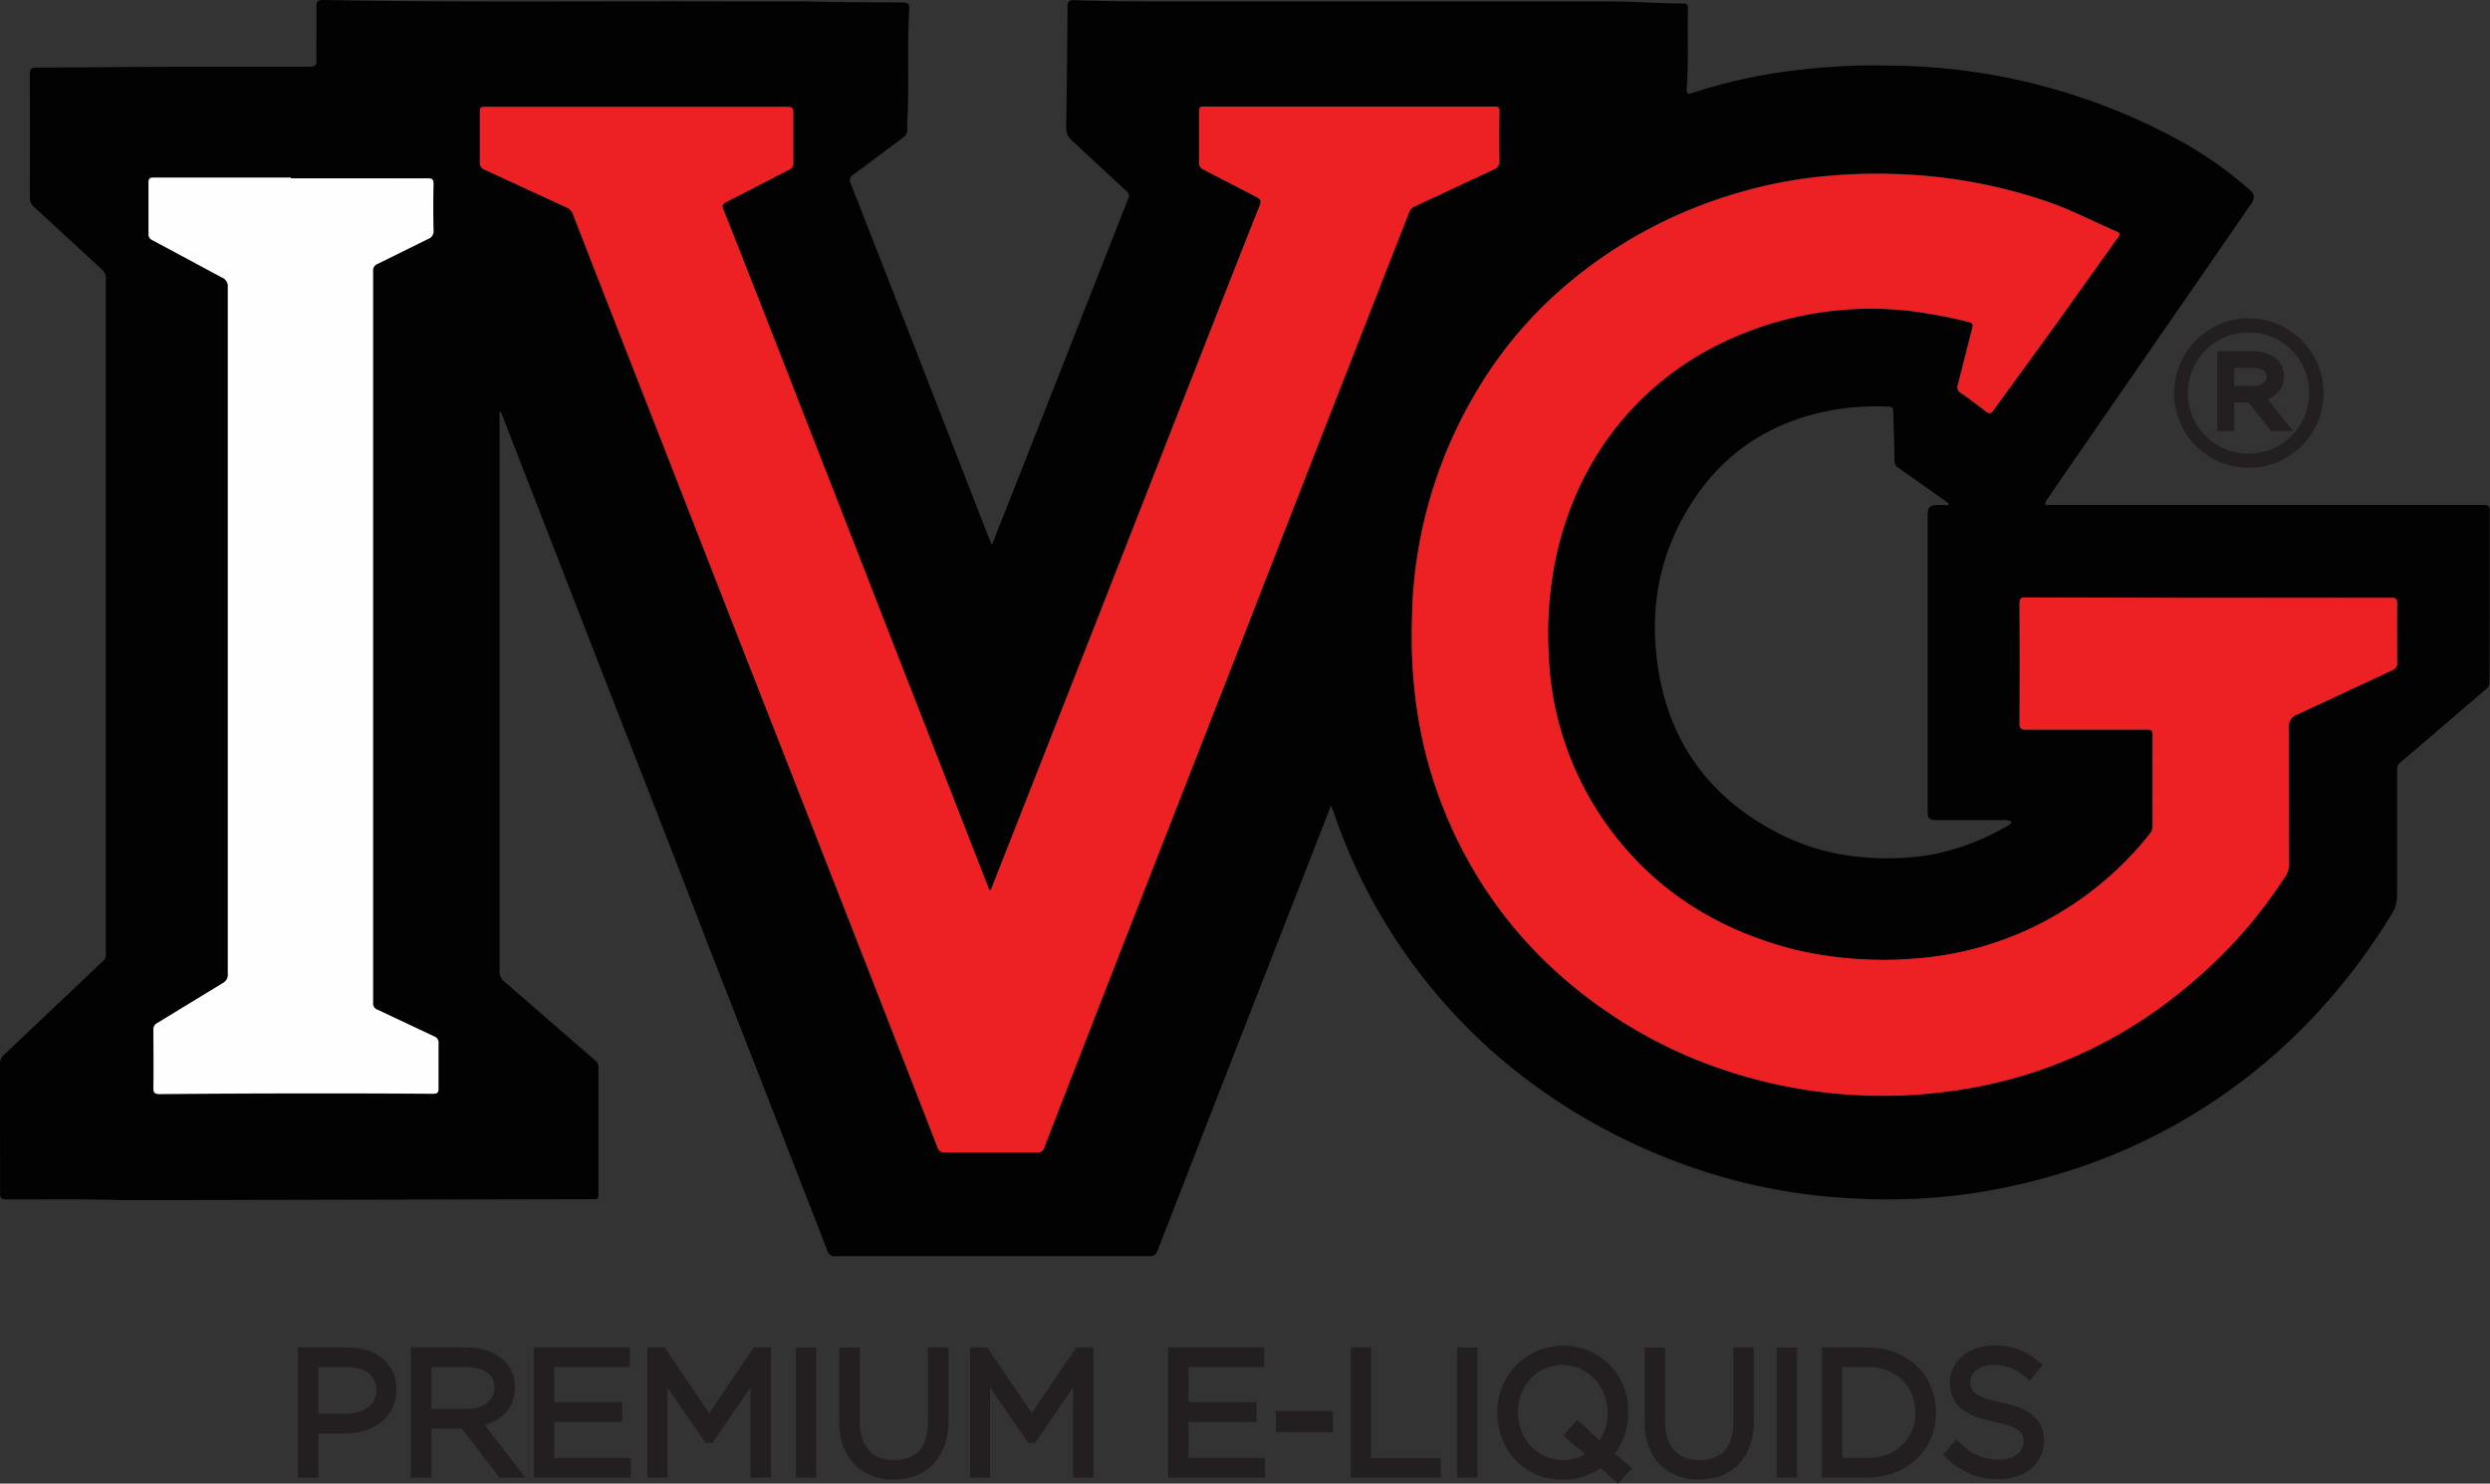 <svg xmlns="http://www.w3.org/2000/svg" xmlns:xlink="http://www.w3.org/1999/xlink" viewBox="0 0 484.79 288.86" xmlns:v="https://vecta.io/nano"><rect x="0" y="0" width="484.79" height="288.86" fill="#333333" stroke="none"/><defs><linearGradient id="A" x1="370.81" y1="33.78" x2="370.81" y2="213.29" gradientUnits="userSpaceOnUse"><stop offset=".38" stop-color="#ed2124"/><stop offset=".54" stop-color="#ed2124"/></linearGradient><linearGradient id="B" x1="192.73" y1="20.82" x2="192.73" y2="224.44" xlink:href="#A" /></defs><g fill="#231f20"><path d="M67.07 278h-6.24v8.62H59.1v-23.15h8.4c5.08 0 8.58 2.6 8.58 7.07v.07c0 4.85-4.2 7.4-9 7.4zm7.3-7.33c0-3.67-2.84-5.58-7-5.58h-6.54v11.32h6.34c4.3 0 7.2-2.24 7.2-5.68z"/><path d="M62 287.7h-4v-25.36h9.5c5.9 0 9.7 3.2 9.7 8.2v.07c0 5.07-4.08 8.48-10.14 8.48H62zm0-12.45h5.22c3.7 0 6.07-1.8 6.07-4.56v-.06c0-4-4.1-4.46-5.87-4.46H62zm35.8 11.35l-7.36-9.6H82.9v9.58h-1.72v-23.1h9.7c5 0 8.25 2.7 8.25 6.57v.07c0 3.86-2.87 6.08-6.77 6.6l7.63 9.88zm-.4-16.48c0-3.1-2.44-5.05-6.63-5.05h-7.9v10.4h7.8c3.86 0 6.73-1.95 6.73-5.28z"/><path d="M102.28 287.7h-5l-7.37-9.57H84v9.57h-4v-25.36h10.88c5.52 0 9.38 3.16 9.38 7.7v.07c0 3.62-2.17 6.27-5.9 7.34zM84 274.33h6.67c2.6 0 5.6-1.08 5.6-4.15v-.07c0-3.54-3.85-3.93-5.5-3.93H84zm21 12.27v-23.12h16.45v1.6h-14.7v9.08H120v1.58h-13.24V285h14.9v1.6z"/><path d="M122.78 287.7h-18.86v-25.36h18.7v3.83H107.9V273h13.24v3.84H107.9v7.03h14.9v3.83zm24.46-1.1v-20.1l-9.14 13.3h-.1l-9.15-13.3v20.08h-1.65v-23.12h1.62l9.27 13.67 9.28-13.67H149v23.12z"/><path d="M150.1 287.7h-3.97v-17.57l-7.43 10.8h-1.32l-7.43-10.8v17.57h-3.9v-25.36h3.34l8.68 12.8 8.7-12.8h3.34v25.36zm5.96-1.1v-23.12h1.72v23.12z"/><path d="M154.94 262.35h3.97v25.36h-3.97zM174 287c-5.55 0-9.48-3.5-9.48-10v-13.53h1.72v13.34c0 5.45 2.94 8.6 7.83 8.6 4.7 0 7.7-2.84 7.7-8.42v-13.5h1.72v13.3c-.01 6.64-3.88 10.22-9.48 10.22z"/><path d="M174 288.08c-6.44 0-10.6-4.36-10.6-11.1v-14.63h4v14.46c0 4.8 2.38 7.46 6.7 7.46s6.56-2.52 6.56-7.3v-14.63h4v14.43c-.07 6.97-4.13 11.3-10.66 11.3zm36.05-1.48v-20.1l-9.15 13.3h-.13l-9.14-13.3v20.08H190v-23.12h1.62l9.28 13.67 9.28-13.67h1.62v23.12z"/><path d="M212.9 287.7h-3.97v-17.57l-7.42 10.8h-1.32l-7.43-10.8v17.57h-3.9v-25.36h3.34l8.68 12.8 8.68-12.8h3.34v25.36zm15.64-1.1v-23.12H245v1.6h-14.74v9.08h13.24v1.58h-13.24V285h14.9v1.6z"/><path d="M246.28 287.7h-18.86v-25.36h18.7v3.83H231.4V273h13.25v3.84H231.4v7.03h14.9v3.83zm3.26-10v-1.84h8.85v1.84z"/><path d="M248.42 274.73h11.1v4.1h-11.1zm15.72 11.87v-23.12h1.72V285h13.57v1.6z"/><path d="M280.55 287.7H263v-25.36h3.97v21.53h13.57v3.83zm4.25-1.1v-23.12h1.72v23.12z"/><path d="M283.68 262.35h3.97v25.36h-3.97zm31.22 24.93l-3.24-2.94a11.33 11.33 0 0 1-7.46 2.64c-7 0-11.6-5.58-11.6-11.88v-.1c0-6.3 4.66-11.95 11.66-11.95s11.6 5.58 11.6 11.88v.07a12.22 12.22 0 0 1-3 8.16l3.3 2.77zm-.83-12.28c0-5.7-4.16-10.4-9.87-10.4s-9.8 4.62-9.8 10.33v.07c0 5.7 4.16 10.4 9.87 10.4a9.43 9.43 0 0 0 6.14-2.18l-4.5-3.83 1.22-1.35 4.42 4a10.72 10.72 0 0 0 2.51-7z"/><path d="M315 288.86l-3.36-3.05a12.58 12.58 0 0 1-7.41 2.3c-7.25 0-12.7-5.6-12.7-13v-.1a12.8 12.8 0 0 1 12.74-13A12.56 12.56 0 0 1 317 274.49h0v1a13.46 13.46 0 0 1-2.59 7.54l3.36 2.82zm-10.77-23.1c-4.95 0-8.68 4-8.68 9.2v.04c0 5.2 3.84 9.28 8.75 9.28a8.44 8.44 0 0 0 4.31-1.14l-4.27-3.64 2.75-3.06 4.35 4a9.75 9.75 0 0 0 1.54-5.33v-.1c-.04-5.17-3.88-9.25-8.8-9.25zM330.8 287c-5.55 0-9.48-3.5-9.48-10v-13.53h1.72v13.34c0 5.45 2.94 8.6 7.82 8.6 4.7 0 7.7-2.84 7.7-8.42v-13.5h1.7v13.3c0 6.64-3.86 10.22-9.47 10.22z"/><path d="M330.8 288.08c-6.44 0-10.6-4.36-10.6-11.1v-14.63h4v14.46c0 4.8 2.38 7.46 6.7 7.46s6.57-2.52 6.57-7.3v-14.63h4v14.43c-.06 6.97-4.12 11.3-10.66 11.3zm16.2-1.48v-23.12h1.72v23.12z"/><path d="M345.9 262.35h3.97v25.36h-3.97zm17.63 24.25h-7.7v-23.12h7.7c7.26 0 12.28 5 12.28 11.5v.04c0 6.53-5.02 11.6-12.28 11.6zM374 275c0-5.48-4.06-10-10.5-10h-6v20h6c6.44 0 10.5-4.4 10.5-9.9z"/><path d="M363.53 287.7h-8.82v-25.36h8.82c7.77 0 13.4 5.3 13.4 12.6v.04c0 7.38-5.64 12.7-13.4 12.7zm-4.85-3.83h4.85c5.52 0 9.37-3.6 9.37-8.78v-.1c0-5.2-3.85-8.85-9.37-8.85h-4.85zm30.47 3.05a13.21 13.21 0 0 1-9.31-3.7l1.13-1.3a11.18 11.18 0 0 0 8.28 3.43c3.47 0 5.85-1.94 5.85-4.58v-.07c0-2.44-1.3-3.86-6.54-4.92-5.55-1.12-7.8-3-7.8-6.5v-.06c0-3.43 3.13-6.08 7.43-6.08a11.51 11.51 0 0 1 7.92 2.81l-1.1 1.35a10 10 0 0 0-6.9-2.6c-3.4 0-5.64 1.94-5.64 4.35v.07c0 2.44 1.25 3.93 6.73 5.05s7.6 3 7.6 6.37v.07c.03 3.73-3.18 6.3-7.64 6.3z"/><path d="M389.15 288a14.25 14.25 0 0 1-10.06-4l-.83-.74 2.62-3 .85.78a10.12 10.12 0 0 0 7.52 3.14c2.78 0 4.72-1.43 4.72-3.46v-.07c0-1.52-.4-2.77-5.63-3.82-4.3-.87-8.7-2.45-8.7-7.6v-.06c0-4.1 3.68-7.2 8.56-7.2a12.66 12.66 0 0 1 8.63 3.05l.88.7-2.53 3.14-.88-.76a8.84 8.84 0 0 0-6.17-2.34c-2.62 0-4.52 1.36-4.52 3.23v.07c0 1.56.43 2.84 5.84 3.95 3.95.8 8.5 2.38 8.5 7.47v.07c0 4.37-3.7 7.45-8.8 7.45zM437.8 90.23a13.71 13.71 0 1 1 13.74-13.74 13.61 13.61 0 0 1-13.74 13.74zm.07-26.35a12.65 12.65 0 1 0 12.53 12.61 12.53 12.53 0 0 0-12.53-12.61zm2.24 13.37l4.6 5.83h-2.12l-4.4-5.57h-4v5.57h-1.63V69.22h6.2c3 0 5.1 1.55 5.1 4-.01 2.28-1.56 3.6-3.8 4.03zm-1.4-6.48h-4.5V76h4.3c2.1 0 3.68-.9 3.68-2.7 0-1.6-1.33-2.54-3.5-2.54z"/><path d="M437.8 91.08a14.55 14.55 0 1 1 14.58-14.59 14.53 14.53 0 0 1-14.58 14.59zm.07-26.35a11.8 11.8 0 1 0 11.69 11.76 11.67 11.67 0 0 0-11.69-11.76zm8.6 19.2h-4.28l-4.4-5.56H435v5.56h-3.3V68.38h7c3.5 0 6 2 6 4.85a4.62 4.62 0 0 1-3.19 4.48zM435 75.15h3.47c.67 0 2.83-.13 2.83-1.84 0-1.53-1.84-1.7-2.64-1.7H435zm7.6-3.4a3.23 3.23 0 0 1 .39 1.57 3.35 3.35 0 0 1 .01.69 3.24 3.24 0 0 0 .09-.79 2.77 2.77 0 0 0-.46-1.47z"/></g><path d="M259.14 156.86l-2.74 7q-8.56 22-17.14 43.93-6.94 17.83-13.87 35.67a1.5 1.5 0 0 1-1.69 1.12q-30.48 0-61 0a1.45 1.45 0 0 1-1.62-1.06q-11.46-29.5-23-59-9.08-23.6-18.36-47.22-11-28.3-22-56.6a1.25 1.25 0 0 0-.46-.62V81q0 54.1 0 108.17a2.39 2.39 0 0 0 1 2l17.62 15.3a1.6 1.6 0 0 1 .65 1.37q0 12.3 0 24.64c0 .75-.22 1.1-1 1a2 2 0 0 0-.35 0l-76.9.17H23.12c-7.32-.22-14.64-.1-22-.12-.9 0-1.1-.3-1.1-1.13Q0 219.68 0 207a2 2 0 0 1 .74-1.59l19.32-18.3a1.37 1.37 0 0 0 .55-1.2V54.48a2.35 2.35 0 0 0-.77-2L6.67 40.33a2.45 2.45 0 0 1-.87-2q.06-11.9 0-23.83c0-1.08.3-1.34 1.35-1.34L34 13q13.13 0 26.26 0c1.06 0 1.37-.28 1.35-1.34-.06-3.43.05-6.86 0-10.3C61.54.2 61.92 0 63 0c25.87.5 51.74.2 77.6.28h16.2c6.32.16 12.64.16 19 .2 1 0 1.3.3 1.23 1.27-.4 6.2-.08 12.4-.26 18.6 0 1.6-.18 3.23-.13 4.85a1.76 1.76 0 0 1-.84 1.62L166.16 34a1.26 1.26 0 0 0-.5 1.79q12 30.64 23.9 61.33l3.23 8.26c.06.17.16.33.34.7l2.88-7.3q7.4-18.78 14.78-37.55l8.85-22.53a1.12 1.12 0 0 0-.34-1.49l-10.58-9.83a3.1 3.1 0 0 1-1.15-2.58q.2-11.74.27-23.47c0-1 .3-1.35 1.33-1.3 7.28.28 14.56.25 21.85.26q27 0 54.1 0h28.8c4.62 0 9.23.38 13.85.4.65 0 .87.23.86.88-.13 5.2.14 10.4-.23 15.6-.06.88.05 1.28 1.1.93a102.82 102.82 0 0 1 14.38-3.59c3.44-.6 6.9-1 10.38-1.32a127.27 127.27 0 0 1 14.08-.41 119.17 119.17 0 0 1 54.93 14A75.69 75.69 0 0 1 438.05 37c.9.8 1 1.56.2 2.75l-8 11.6-26.14 37.82q-2.7 3.9-5.35 7.8a2.54 2.54 0 0 0-.59 1.22c.33.24.68.13 1 .13h84.4c.83 0 1.18.22 1.18 1.1q0 16.66-.05 33.32a1.63 1.63 0 0 1-.56 1.33l-14.74 12.63-2.2 1.87c-.55.43-.5 1-.5 1.58v23.94a7.08 7.08 0 0 1-1.12 4 121.65 121.65 0 0 1-14.59 19.3 111.94 111.94 0 0 1-50.38 31.25 120.7 120.7 0 0 1-17.39 3.81 115.28 115.28 0 0 1-22.12.9 112.7 112.7 0 0 1-37.47-8.24A116.72 116.72 0 0 1 294.44 208a109.37 109.37 0 0 1-34.83-50l-.47-1.14zM430 116.4h-35.63c-.92 0-1.23.16-1.22 1.17q.07 11.63 0 23.25c0 1 .24 1.3 1.3 1.3h23.6c.78 0 1 .14 1 1q-.06 8.85 0 17.7a2.32 2.32 0 0 1-.53 1.57c-.87 1.07-1.73 2.15-2.66 3.17A65.23 65.23 0 0 1 394 181.37a63.83 63.83 0 0 1-21.55 5.32 69.26 69.26 0 0 1-9.23.14 74.37 74.37 0 0 1-13.15-1.75c-14.74-3.6-27.1-11-36.33-23.25A60.74 60.74 0 0 1 301.55 128a73.38 73.38 0 0 1 .6-14.95 63.19 63.19 0 0 1 4.47-16.22A58.4 58.4 0 0 1 334 67.41a66.86 66.86 0 0 1 36.41-7 88.46 88.46 0 0 1 12.89 2.29c.7.15.9.37.7 1.16-1 3.67-1.88 7.37-2.82 11.06a1.25 1.25 0 0 0 .61 1.59c1.65 1.1 3.23 2.33 4.8 3.56.66.52 1 .46 1.54-.23l11.74-16.14 12.53-17.54c.46-.64.4-.83-.28-1.12-4.57-2-9-4.3-13.7-5.9A100.6 100.6 0 0 0 372.23 34a106.15 106.15 0 0 0-17.29.3 89.06 89.06 0 0 0-17.34 3.45 90.42 90.42 0 0 0-34.15 19 81.8 81.8 0 0 0-16.24 19.9 89.06 89.06 0 0 0-12.29 43.89c-.07 3.27-.07 6.54.16 9.8a95.76 95.76 0 0 0 1.27 10.65 85.78 85.78 0 0 0 5.9 19.28A84.76 84.76 0 0 0 304 190.09 93 93 0 0 0 327.35 205a97 97 0 0 0 52 7.44 91.06 91.06 0 0 0 14.25-3c14.86-4.4 27.6-12.36 38.6-23.14A93.65 93.65 0 0 0 445 170.58a4.15 4.15 0 0 0 .71-2.44l-.05-26.38a2.41 2.41 0 0 1 1.67-2.68l18.56-8.65a1.42 1.42 0 0 0 .87-1.53v-11.34c0-1-.22-1.2-1.18-1.2l-35.58.03zm-237.12 56.95c-.45-.16-.45-.57-.56-.86Q182 146.06 171.7 119.63 164.36 100.84 157 82q-8-20.6-16.12-41.2c-.3-.77-.2-1.1.53-1.47l12.2-6.28a1.35 1.35 0 0 0 .86-1.41v-9.72c0-.82-.17-1.13-1.08-1.13q-29.5 0-59 0c-.76 0-1 .2-.94.95v9.7a1.48 1.48 0 0 0 1 1.62l16 7.37a1.91 1.91 0 0 1 1.07 1.11l3.75 9.65q7.35 18.87 14.72 37.7 7.63 19.56 15.26 39.12 6.27 16 12.54 32 12.36 31.65 24.7 63.3a1.36 1.36 0 0 0 1.48 1.07q9 0 18 0a1.21 1.21 0 0 0 1.33-.92q7.44-19.2 14.9-38.35 11.42-29.25 22.86-58.5 8-20.52 16-41.07 8.64-22.1 17.3-44.23a2 2 0 0 1 1.17-1.15l15.3-7.15a1.63 1.63 0 0 0 1.1-1.75c-.07-3.16-.06-6.33 0-9.5 0-.82-.23-1-1-1q-28.27 0-56.57 0c-.8 0-.92.26-.9 1v9.83a1.38 1.38 0 0 0 .91 1.47l10.35 5.35c.77.4.86.8.54 1.6q-5.58 14-11.07 28.1-10.7 27.27-21.38 54.57-6.12 15.58-12.26 31.17-3.8 9.75-7.65 19.48zM56.67 34.72v-.08q-13.35 0-26.7 0c-.77 0-1.06.12-1 1v9.95a1.17 1.17 0 0 0 .73 1.22l13.52 7.26A1.85 1.85 0 0 1 44.32 56q0 56 0 112v21.64a1.8 1.8 0 0 1-1 1.83l-12.74 7.77a1.36 1.36 0 0 0-.75 1.35v11.22c0 1 .23 1.27 1.25 1.26q14.93-.12 29.84-.13 11.67 0 23.36.07c.77 0 1.07-.17 1.06-1-.06-2.93 0-5.86 0-8.8a1.27 1.27 0 0 0-.87-1.38l-11-5.18a1.28 1.28 0 0 1-.87-1.38q0-71.2 0-142.4a1.39 1.39 0 0 1 .93-1.46l9.78-4.83a1.59 1.59 0 0 0 1.06-1.67q-.1-4.5 0-9c0-.9-.23-1.14-1.14-1.13l-26.56-.06zM379.3 98.34l.1-.27c-.24-.2-.46-.4-.7-.57l-9.06-6.4a1.46 1.46 0 0 1-.8-1.27c0-3-.15-6.08-.22-9.13 0-1.46-.07-1.53-1.57-1.56a50.64 50.64 0 0 0-11.46.92c-10.47 2.2-19 7.47-25.14 16.24-7.45 10.62-9.68 22.52-7.4 35.14 2.55 14.16 10.62 24.4 23.4 30.9a43.67 43.67 0 0 0 16.08 4.54 51.71 51.71 0 0 0 13.89-.55 47.25 47.25 0 0 0 14.65-5.67c.26-.14.54-.3.53-.7a3 3 0 0 0-1.8-.28h-12.72c-1.48 0-1.77-.3-1.77-1.75q0-28.92 0-57.84c0-1.2.4-1.66 1.63-1.75.77-.05 1.57 0 2.37 0z" fill="#020202"/><path d="M430 116.4h35.52c1 0 1.2.23 1.18 1.2-.06 3.78 0 7.56 0 11.34a1.42 1.42 0 0 1-.87 1.53l-18.56 8.65a2.41 2.41 0 0 0-1.67 2.68l.05 26.38a4.15 4.15 0 0 1-.71 2.44 93.65 93.65 0 0 1-12.78 15.76c-11 10.78-23.75 18.75-38.6 23.14a91.06 91.06 0 0 1-14.25 3 97 97 0 0 1-52-7.44 93 93 0 0 1-23.3-14.98 84.76 84.76 0 0 1-21.78-29.84 85.78 85.78 0 0 1-5.9-19.28 95.76 95.76 0 0 1-1.27-10.58c-.23-3.27-.23-6.54-.16-9.8a89.06 89.06 0 0 1 12.29-43.89 81.8 81.8 0 0 1 16.24-19.9 90.42 90.42 0 0 1 34.15-19 89.06 89.06 0 0 1 17.34-3.45 106.15 106.15 0 0 1 17.29-.3 100.6 100.6 0 0 1 26.18 5.14c4.72 1.6 9.13 3.93 13.7 5.9.68.3.74.48.28 1.12l-12.53 17.54-11.7 16.1c-.5.7-.88.75-1.54.23-1.57-1.23-3.15-2.46-4.8-3.56a1.25 1.25 0 0 1-.61-1.59L384 63.86c.2-.8 0-1-.7-1.16a88.46 88.46 0 0 0-12.91-2.33 66.86 66.86 0 0 0-36.41 7 58.4 58.4 0 0 0-27.36 29.46 63.19 63.19 0 0 0-4.47 16.22 73.38 73.38 0 0 0-.6 14.95 60.74 60.74 0 0 0 12.17 33.79c9.22 12.25 21.6 19.65 36.33 23.25a74.37 74.37 0 0 0 13.15 1.75 69.26 69.26 0 0 0 9.23-.14 63.83 63.83 0 0 0 21.57-5.28 65.23 65.23 0 0 0 21.92-15.9c.93-1 1.8-2.1 2.66-3.17a2.32 2.32 0 0 0 .53-1.57q0-8.85 0-17.7c0-.84-.26-1-1-1h-23.6c-1.05 0-1.3-.3-1.3-1.3q.06-11.62 0-23.25c0-1 .3-1.17 1.22-1.17l35.55.1z" fill="url(#A)"/><path d="M192.88 173.35q3.84-9.73 7.67-19.47 6.13-15.58 12.26-31.17 10.7-27.28 21.38-54.57Q239.7 54.07 245.26 40c.32-.8.23-1.2-.54-1.6l-10.35-5.35a1.38 1.38 0 0 1-.91-1.47v-9.83c0-.7.1-1 .9-1q28.3 0 56.57 0c.8 0 1.05.18 1 1a272.93 272.93 0 0 0 0 9.49 1.63 1.63 0 0 1-1.1 1.75l-15.3 7.15a2 2 0 0 0-1.17 1.15q-8.64 22.13-17.3 44.23-8 20.53-16 41.07-11.43 29.26-22.86 58.5-7.47 19.17-14.9 38.35a1.21 1.21 0 0 1-1.33.92q-9 0-18 0a1.36 1.36 0 0 1-1.48-1.07q-12.3-31.67-24.7-63.3-6.27-16-12.54-32-7.64-19.52-15.28-39.1-7.36-18.84-14.73-37.68l-3.75-9.65a1.91 1.91 0 0 0-1.07-1.11l-16-7.37a1.48 1.48 0 0 1-1-1.62v-9.7c0-.76.18-.95.94-.95q29.5 0 59 0c.9 0 1.1.3 1.08 1.13v9.72a1.35 1.35 0 0 1-.86 1.41l-12.2 6.28c-.74.37-.84.7-.53 1.47Q149 61.43 157 82q7.35 18.8 14.66 37.6 10.3 26.43 20.63 52.86c.14.32.14.73.6.9z" fill="url(#B)"/><path d="M56.67 34.72h26.6c.9 0 1.16.22 1.14 1.13q-.1 4.52 0 9a1.59 1.59 0 0 1-1.06 1.67l-9.78 4.83a1.39 1.39 0 0 0-.93 1.46q0 71.2 0 142.4a1.28 1.28 0 0 0 .87 1.38l11 5.18a1.27 1.27 0 0 1 .87 1.38v8.8c0 .84-.3 1-1.06 1q-11.7-.08-23.36-.07-14.93 0-29.84.13c-1 0-1.27-.24-1.25-1.26.07-3.74 0-7.48 0-11.22a1.36 1.36 0 0 1 .75-1.35l12.74-7.77a1.8 1.8 0 0 0 1-1.83v-21.64q0-56 0-112a1.85 1.85 0 0 0-1.2-1.94l-13.52-7.26a1.17 1.17 0 0 1-.73-1.22v-9.95c0-.85.27-1 1-1q13.35 0 26.7 0z" fill="#fefefe"/></svg>